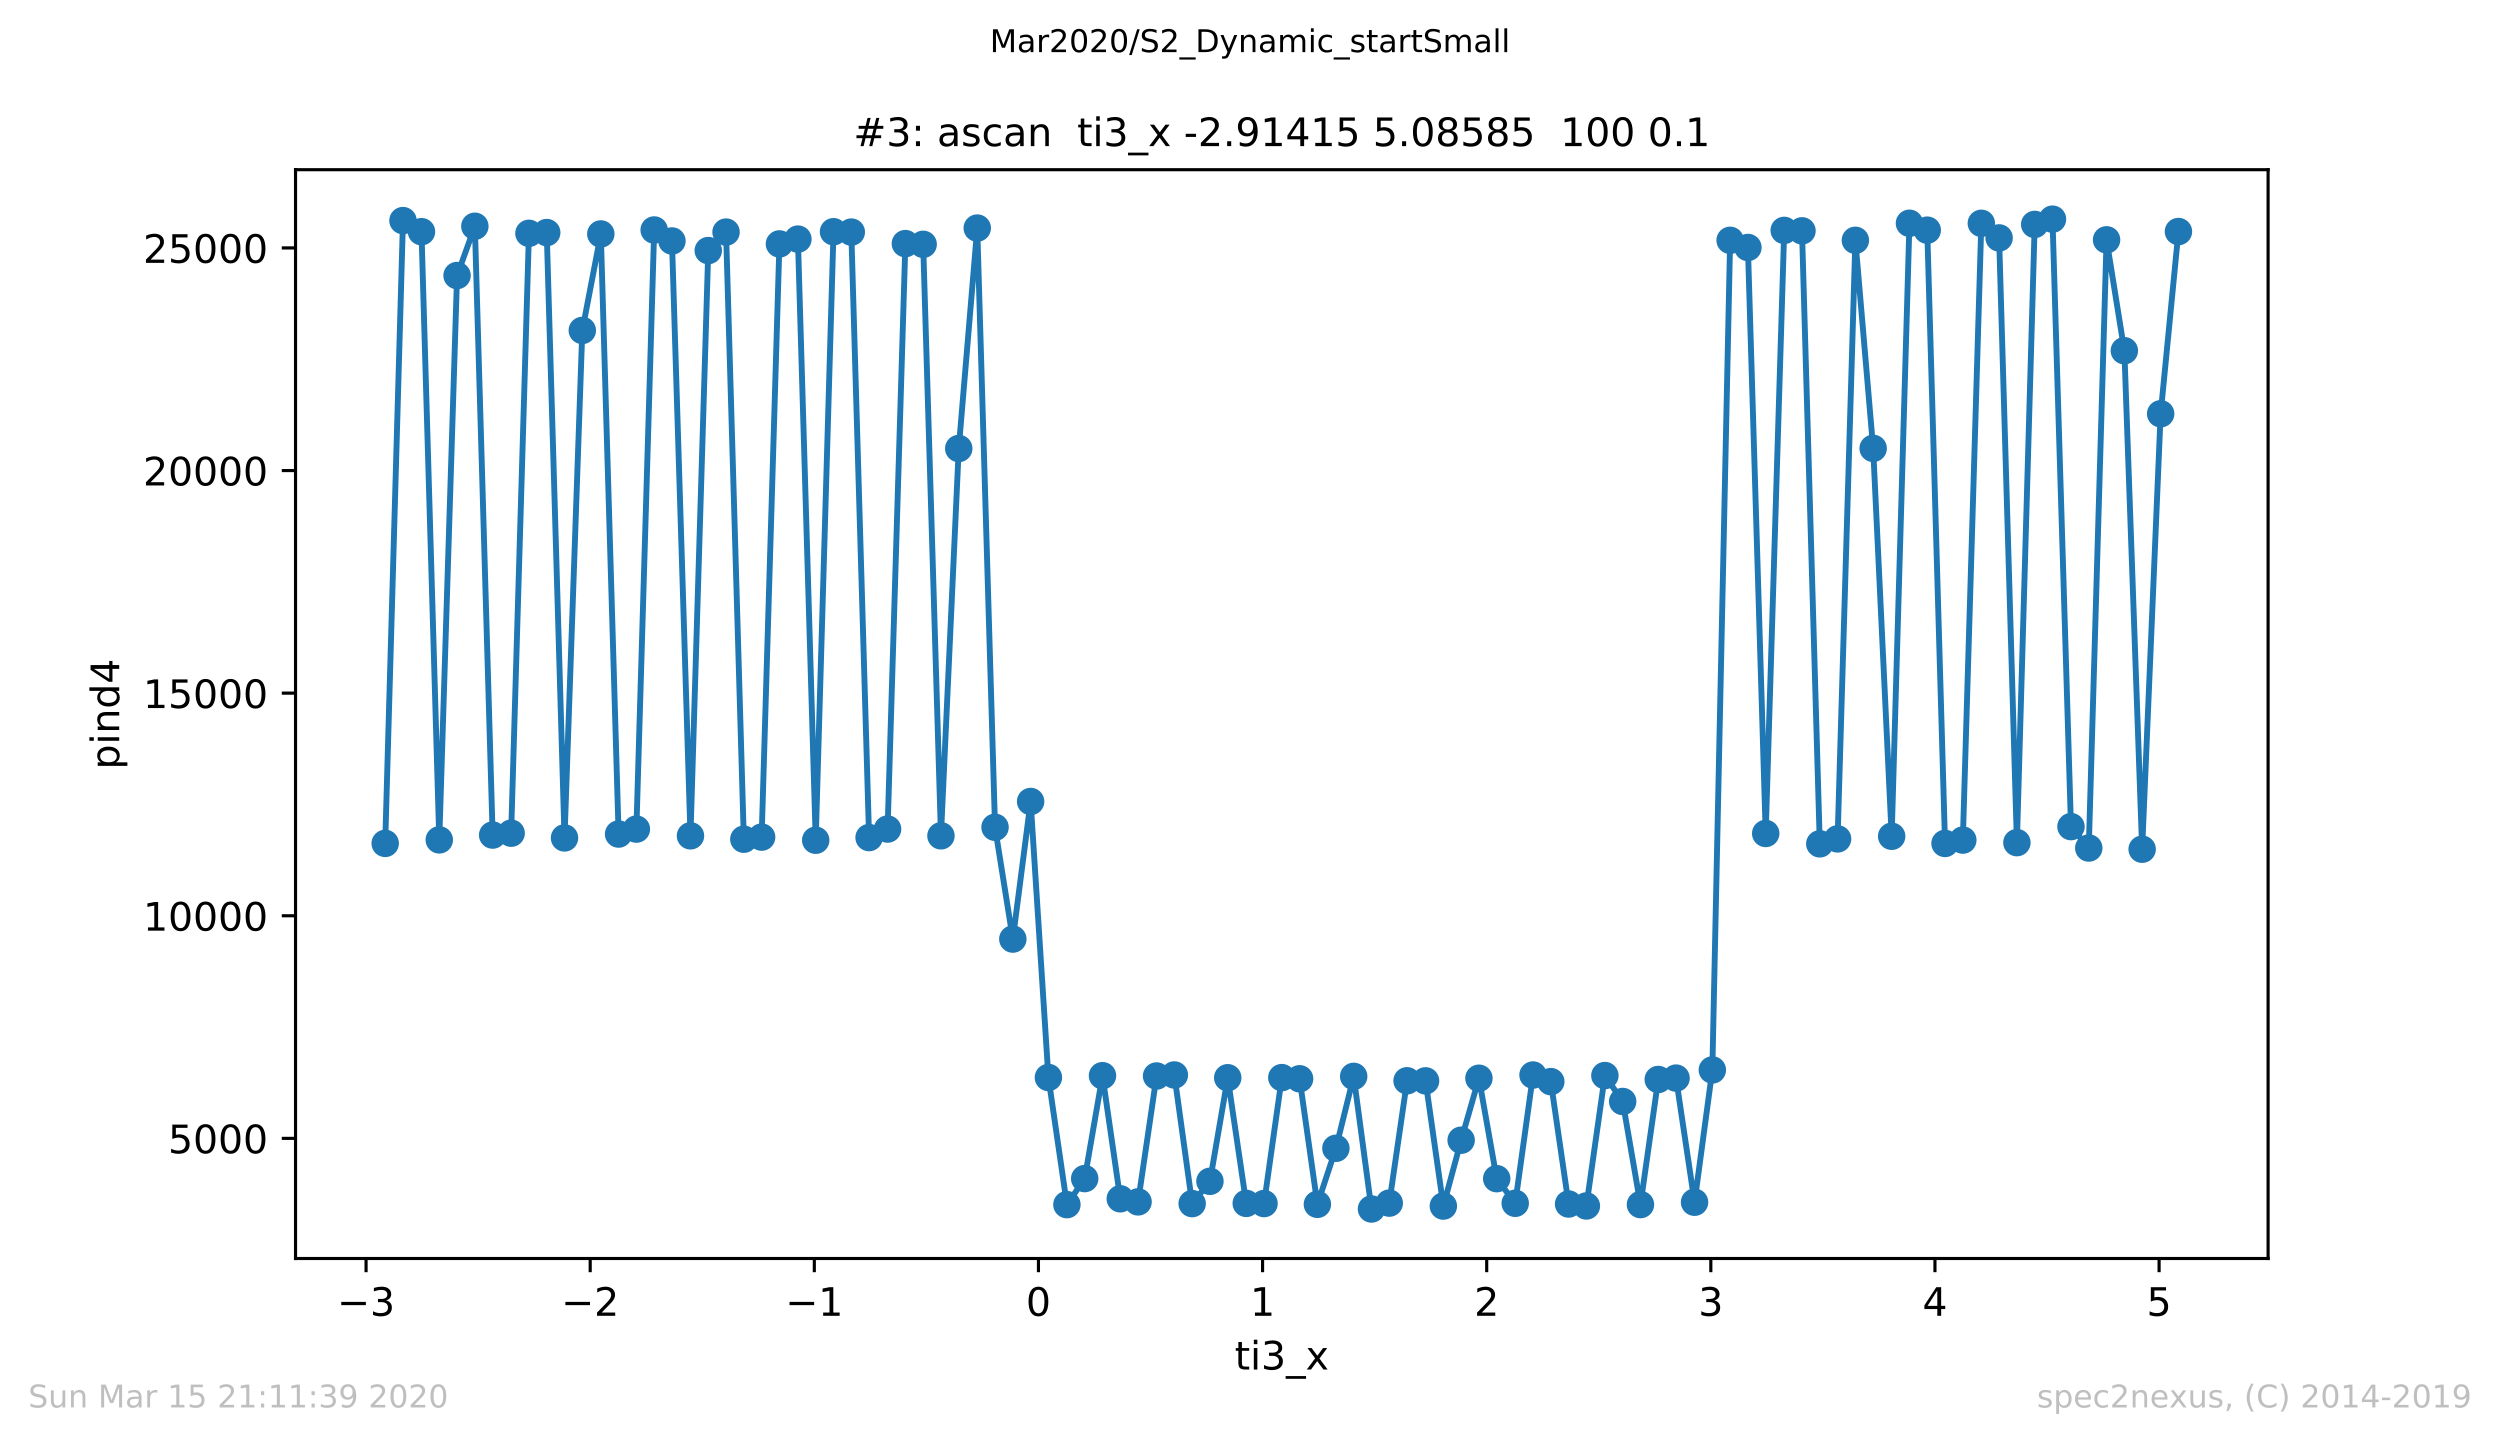 <?xml version="1.0" encoding="utf-8" standalone="no"?>
<!DOCTYPE svg PUBLIC "-//W3C//DTD SVG 1.1//EN"
  "http://www.w3.org/Graphics/SVG/1.1/DTD/svg11.dtd">
<!-- Created with matplotlib (https://matplotlib.org/) -->
<svg height="367.2pt" version="1.1" viewBox="0 0 636.48 367.2" width="636.48pt" xmlns="http://www.w3.org/2000/svg" xmlns:xlink="http://www.w3.org/1999/xlink">
 <defs>
  <style type="text/css">
*{stroke-linecap:butt;stroke-linejoin:round;}
  </style>
 </defs>
 <g id="figure_1">
  <g id="patch_1">
   <path d="M 0 367.2 
L 636.48 367.2 
L 636.48 0 
L 0 0 
z
" style="fill:#ffffff;"/>
  </g>
  <g id="axes_1">
   <g id="patch_2">
    <path d="M 75.24 320.4 
L 577.44 320.4 
L 577.44 43.2 
L 75.24 43.2 
z
" style="fill:#ffffff;"/>
   </g>
   <g id="matplotlib.axis_1">
    <g id="xtick_1">
     <g id="line2d_1">
      <defs>
       <path d="M 0 0 
L 0 3.5 
" id="maaeb679408" style="stroke:#000000;stroke-width:0.8;"/>
      </defs>
      <g>
       <use style="stroke:#000000;stroke-width:0.8;" x="93.197" xlink:href="#maaeb679408" y="320.4"/>
      </g>
     </g>
     <g id="text_1">
      <!-- −3 -->
      <defs>
       <path d="M 10.594 35.5 
L 73.188 35.5 
L 73.188 27.203 
L 10.594 27.203 
z
" id="DejaVuSans-8722"/>
       <path d="M 40.578 39.312 
Q 47.656 37.797 51.625 33 
Q 55.609 28.219 55.609 21.188 
Q 55.609 10.406 48.188 4.484 
Q 40.766 -1.422 27.094 -1.422 
Q 22.516 -1.422 17.656 -0.516 
Q 12.797 0.391 7.625 2.203 
L 7.625 11.719 
Q 11.719 9.328 16.594 8.109 
Q 21.484 6.891 26.812 6.891 
Q 36.078 6.891 40.938 10.547 
Q 45.797 14.203 45.797 21.188 
Q 45.797 27.641 41.281 31.266 
Q 36.766 34.906 28.719 34.906 
L 20.219 34.906 
L 20.219 43.016 
L 29.109 43.016 
Q 36.375 43.016 40.234 45.922 
Q 44.094 48.828 44.094 54.297 
Q 44.094 59.906 40.109 62.906 
Q 36.141 65.922 28.719 65.922 
Q 24.656 65.922 20.016 65.031 
Q 15.375 64.156 9.812 62.312 
L 9.812 71.094 
Q 15.438 72.656 20.344 73.438 
Q 25.25 74.219 29.594 74.219 
Q 40.828 74.219 47.359 69.109 
Q 53.906 64.016 53.906 55.328 
Q 53.906 49.266 50.438 45.094 
Q 46.969 40.922 40.578 39.312 
z
" id="DejaVuSans-51"/>
      </defs>
      <g transform="translate(85.826 334.998)scale(0.1 -0.1)">
       <use xlink:href="#DejaVuSans-8722"/>
       <use x="83.789" xlink:href="#DejaVuSans-51"/>
      </g>
     </g>
    </g>
    <g id="xtick_2">
     <g id="line2d_2">
      <g>
       <use style="stroke:#000000;stroke-width:0.8;" x="150.258" xlink:href="#maaeb679408" y="320.4"/>
      </g>
     </g>
     <g id="text_2">
      <!-- −2 -->
      <defs>
       <path d="M 19.188 8.297 
L 53.609 8.297 
L 53.609 0 
L 7.328 0 
L 7.328 8.297 
Q 12.938 14.109 22.625 23.891 
Q 32.328 33.688 34.812 36.531 
Q 39.547 41.844 41.422 45.531 
Q 43.312 49.219 43.312 52.781 
Q 43.312 58.594 39.234 62.25 
Q 35.156 65.922 28.609 65.922 
Q 23.969 65.922 18.812 64.312 
Q 13.672 62.703 7.812 59.422 
L 7.812 69.391 
Q 13.766 71.781 18.938 73 
Q 24.125 74.219 28.422 74.219 
Q 39.75 74.219 46.484 68.547 
Q 53.219 62.891 53.219 53.422 
Q 53.219 48.922 51.531 44.891 
Q 49.859 40.875 45.406 35.406 
Q 44.188 33.984 37.641 27.219 
Q 31.109 20.453 19.188 8.297 
z
" id="DejaVuSans-50"/>
      </defs>
      <g transform="translate(142.887 334.998)scale(0.1 -0.1)">
       <use xlink:href="#DejaVuSans-8722"/>
       <use x="83.789" xlink:href="#DejaVuSans-50"/>
      </g>
     </g>
    </g>
    <g id="xtick_3">
     <g id="line2d_3">
      <g>
       <use style="stroke:#000000;stroke-width:0.8;" x="207.319" xlink:href="#maaeb679408" y="320.4"/>
      </g>
     </g>
     <g id="text_3">
      <!-- −1 -->
      <defs>
       <path d="M 12.406 8.297 
L 28.516 8.297 
L 28.516 63.922 
L 10.984 60.406 
L 10.984 69.391 
L 28.422 72.906 
L 38.281 72.906 
L 38.281 8.297 
L 54.391 8.297 
L 54.391 0 
L 12.406 0 
z
" id="DejaVuSans-49"/>
      </defs>
      <g transform="translate(199.948 334.998)scale(0.1 -0.1)">
       <use xlink:href="#DejaVuSans-8722"/>
       <use x="83.789" xlink:href="#DejaVuSans-49"/>
      </g>
     </g>
    </g>
    <g id="xtick_4">
     <g id="line2d_4">
      <g>
       <use style="stroke:#000000;stroke-width:0.8;" x="264.38" xlink:href="#maaeb679408" y="320.4"/>
      </g>
     </g>
     <g id="text_4">
      <!-- 0 -->
      <defs>
       <path d="M 31.781 66.406 
Q 24.172 66.406 20.328 58.906 
Q 16.5 51.422 16.5 36.375 
Q 16.5 21.391 20.328 13.891 
Q 24.172 6.391 31.781 6.391 
Q 39.453 6.391 43.281 13.891 
Q 47.125 21.391 47.125 36.375 
Q 47.125 51.422 43.281 58.906 
Q 39.453 66.406 31.781 66.406 
z
M 31.781 74.219 
Q 44.047 74.219 50.516 64.516 
Q 56.984 54.828 56.984 36.375 
Q 56.984 17.969 50.516 8.266 
Q 44.047 -1.422 31.781 -1.422 
Q 19.531 -1.422 13.062 8.266 
Q 6.594 17.969 6.594 36.375 
Q 6.594 54.828 13.062 64.516 
Q 19.531 74.219 31.781 74.219 
z
" id="DejaVuSans-48"/>
      </defs>
      <g transform="translate(261.199 334.998)scale(0.1 -0.1)">
       <use xlink:href="#DejaVuSans-48"/>
      </g>
     </g>
    </g>
    <g id="xtick_5">
     <g id="line2d_5">
      <g>
       <use style="stroke:#000000;stroke-width:0.8;" x="321.441" xlink:href="#maaeb679408" y="320.4"/>
      </g>
     </g>
     <g id="text_5">
      <!-- 1 -->
      <g transform="translate(318.26 334.998)scale(0.1 -0.1)">
       <use xlink:href="#DejaVuSans-49"/>
      </g>
     </g>
    </g>
    <g id="xtick_6">
     <g id="line2d_6">
      <g>
       <use style="stroke:#000000;stroke-width:0.8;" x="378.502" xlink:href="#maaeb679408" y="320.4"/>
      </g>
     </g>
     <g id="text_6">
      <!-- 2 -->
      <g transform="translate(375.321 334.998)scale(0.1 -0.1)">
       <use xlink:href="#DejaVuSans-50"/>
      </g>
     </g>
    </g>
    <g id="xtick_7">
     <g id="line2d_7">
      <g>
       <use style="stroke:#000000;stroke-width:0.8;" x="435.563" xlink:href="#maaeb679408" y="320.4"/>
      </g>
     </g>
     <g id="text_7">
      <!-- 3 -->
      <g transform="translate(432.382 334.998)scale(0.1 -0.1)">
       <use xlink:href="#DejaVuSans-51"/>
      </g>
     </g>
    </g>
    <g id="xtick_8">
     <g id="line2d_8">
      <g>
       <use style="stroke:#000000;stroke-width:0.8;" x="492.624" xlink:href="#maaeb679408" y="320.4"/>
      </g>
     </g>
     <g id="text_8">
      <!-- 4 -->
      <defs>
       <path d="M 37.797 64.312 
L 12.891 25.391 
L 37.797 25.391 
z
M 35.203 72.906 
L 47.609 72.906 
L 47.609 25.391 
L 58.016 25.391 
L 58.016 17.188 
L 47.609 17.188 
L 47.609 0 
L 37.797 0 
L 37.797 17.188 
L 4.891 17.188 
L 4.891 26.703 
z
" id="DejaVuSans-52"/>
      </defs>
      <g transform="translate(489.443 334.998)scale(0.1 -0.1)">
       <use xlink:href="#DejaVuSans-52"/>
      </g>
     </g>
    </g>
    <g id="xtick_9">
     <g id="line2d_9">
      <g>
       <use style="stroke:#000000;stroke-width:0.8;" x="549.686" xlink:href="#maaeb679408" y="320.4"/>
      </g>
     </g>
     <g id="text_9">
      <!-- 5 -->
      <defs>
       <path d="M 10.797 72.906 
L 49.516 72.906 
L 49.516 64.594 
L 19.828 64.594 
L 19.828 46.734 
Q 21.969 47.469 24.109 47.828 
Q 26.266 48.188 28.422 48.188 
Q 40.625 48.188 47.75 41.5 
Q 54.891 34.812 54.891 23.391 
Q 54.891 11.625 47.562 5.094 
Q 40.234 -1.422 26.906 -1.422 
Q 22.312 -1.422 17.547 -0.641 
Q 12.797 0.141 7.719 1.703 
L 7.719 11.625 
Q 12.109 9.234 16.797 8.062 
Q 21.484 6.891 26.703 6.891 
Q 35.156 6.891 40.078 11.328 
Q 45.016 15.766 45.016 23.391 
Q 45.016 31 40.078 35.438 
Q 35.156 39.891 26.703 39.891 
Q 22.75 39.891 18.812 39.016 
Q 14.891 38.141 10.797 36.281 
z
" id="DejaVuSans-53"/>
      </defs>
      <g transform="translate(546.504 334.998)scale(0.1 -0.1)">
       <use xlink:href="#DejaVuSans-53"/>
      </g>
     </g>
    </g>
    <g id="text_10">
     <!-- ti3_x -->
     <defs>
      <path d="M 18.312 70.219 
L 18.312 54.688 
L 36.812 54.688 
L 36.812 47.703 
L 18.312 47.703 
L 18.312 18.016 
Q 18.312 11.328 20.141 9.422 
Q 21.969 7.516 27.594 7.516 
L 36.812 7.516 
L 36.812 0 
L 27.594 0 
Q 17.188 0 13.234 3.875 
Q 9.281 7.766 9.281 18.016 
L 9.281 47.703 
L 2.688 47.703 
L 2.688 54.688 
L 9.281 54.688 
L 9.281 70.219 
z
" id="DejaVuSans-116"/>
      <path d="M 9.422 54.688 
L 18.406 54.688 
L 18.406 0 
L 9.422 0 
z
M 9.422 75.984 
L 18.406 75.984 
L 18.406 64.594 
L 9.422 64.594 
z
" id="DejaVuSans-105"/>
      <path d="M 50.984 -16.609 
L 50.984 -23.578 
L -0.984 -23.578 
L -0.984 -16.609 
z
" id="DejaVuSans-95"/>
      <path d="M 54.891 54.688 
L 35.109 28.078 
L 55.906 0 
L 45.312 0 
L 29.391 21.484 
L 13.484 0 
L 2.875 0 
L 24.125 28.609 
L 4.688 54.688 
L 15.281 54.688 
L 29.781 35.203 
L 44.281 54.688 
z
" id="DejaVuSans-120"/>
     </defs>
     <g transform="translate(314.35 348.677)scale(0.1 -0.1)">
      <use xlink:href="#DejaVuSans-116"/>
      <use x="39.209" xlink:href="#DejaVuSans-105"/>
      <use x="66.992" xlink:href="#DejaVuSans-51"/>
      <use x="130.615" xlink:href="#DejaVuSans-95"/>
      <use x="180.615" xlink:href="#DejaVuSans-120"/>
     </g>
    </g>
   </g>
   <g id="matplotlib.axis_2">
    <g id="ytick_1">
     <g id="line2d_10">
      <defs>
       <path d="M 0 0 
L -3.5 0 
" id="m7348606889" style="stroke:#000000;stroke-width:0.8;"/>
      </defs>
      <g>
       <use style="stroke:#000000;stroke-width:0.8;" x="75.24" xlink:href="#m7348606889" y="289.812"/>
      </g>
     </g>
     <g id="text_11">
      <!-- 5000 -->
      <g transform="translate(42.79 293.611)scale(0.1 -0.1)">
       <use xlink:href="#DejaVuSans-53"/>
       <use x="63.623" xlink:href="#DejaVuSans-48"/>
       <use x="127.246" xlink:href="#DejaVuSans-48"/>
       <use x="190.869" xlink:href="#DejaVuSans-48"/>
      </g>
     </g>
    </g>
    <g id="ytick_2">
     <g id="line2d_11">
      <g>
       <use style="stroke:#000000;stroke-width:0.8;" x="75.24" xlink:href="#m7348606889" y="233.14"/>
      </g>
     </g>
     <g id="text_12">
      <!-- 10000 -->
      <g transform="translate(36.428 236.939)scale(0.1 -0.1)">
       <use xlink:href="#DejaVuSans-49"/>
       <use x="63.623" xlink:href="#DejaVuSans-48"/>
       <use x="127.246" xlink:href="#DejaVuSans-48"/>
       <use x="190.869" xlink:href="#DejaVuSans-48"/>
       <use x="254.492" xlink:href="#DejaVuSans-48"/>
      </g>
     </g>
    </g>
    <g id="ytick_3">
     <g id="line2d_12">
      <g>
       <use style="stroke:#000000;stroke-width:0.8;" x="75.24" xlink:href="#m7348606889" y="176.467"/>
      </g>
     </g>
     <g id="text_13">
      <!-- 15000 -->
      <g transform="translate(36.428 180.266)scale(0.1 -0.1)">
       <use xlink:href="#DejaVuSans-49"/>
       <use x="63.623" xlink:href="#DejaVuSans-53"/>
       <use x="127.246" xlink:href="#DejaVuSans-48"/>
       <use x="190.869" xlink:href="#DejaVuSans-48"/>
       <use x="254.492" xlink:href="#DejaVuSans-48"/>
      </g>
     </g>
    </g>
    <g id="ytick_4">
     <g id="line2d_13">
      <g>
       <use style="stroke:#000000;stroke-width:0.8;" x="75.24" xlink:href="#m7348606889" y="119.795"/>
      </g>
     </g>
     <g id="text_14">
      <!-- 20000 -->
      <g transform="translate(36.428 123.594)scale(0.1 -0.1)">
       <use xlink:href="#DejaVuSans-50"/>
       <use x="63.623" xlink:href="#DejaVuSans-48"/>
       <use x="127.246" xlink:href="#DejaVuSans-48"/>
       <use x="190.869" xlink:href="#DejaVuSans-48"/>
       <use x="254.492" xlink:href="#DejaVuSans-48"/>
      </g>
     </g>
    </g>
    <g id="ytick_5">
     <g id="line2d_14">
      <g>
       <use style="stroke:#000000;stroke-width:0.8;" x="75.24" xlink:href="#m7348606889" y="63.122"/>
      </g>
     </g>
     <g id="text_15">
      <!-- 25000 -->
      <g transform="translate(36.428 66.921)scale(0.1 -0.1)">
       <use xlink:href="#DejaVuSans-50"/>
       <use x="63.623" xlink:href="#DejaVuSans-53"/>
       <use x="127.246" xlink:href="#DejaVuSans-48"/>
       <use x="190.869" xlink:href="#DejaVuSans-48"/>
       <use x="254.492" xlink:href="#DejaVuSans-48"/>
      </g>
     </g>
    </g>
    <g id="text_16">
     <!-- pind4 -->
     <defs>
      <path d="M 18.109 8.203 
L 18.109 -20.797 
L 9.078 -20.797 
L 9.078 54.688 
L 18.109 54.688 
L 18.109 46.391 
Q 20.953 51.266 25.266 53.625 
Q 29.594 56 35.594 56 
Q 45.562 56 51.781 48.094 
Q 58.016 40.188 58.016 27.297 
Q 58.016 14.406 51.781 6.484 
Q 45.562 -1.422 35.594 -1.422 
Q 29.594 -1.422 25.266 0.953 
Q 20.953 3.328 18.109 8.203 
z
M 48.688 27.297 
Q 48.688 37.203 44.609 42.844 
Q 40.531 48.484 33.406 48.484 
Q 26.266 48.484 22.188 42.844 
Q 18.109 37.203 18.109 27.297 
Q 18.109 17.391 22.188 11.75 
Q 26.266 6.109 33.406 6.109 
Q 40.531 6.109 44.609 11.75 
Q 48.688 17.391 48.688 27.297 
z
" id="DejaVuSans-112"/>
      <path d="M 54.891 33.016 
L 54.891 0 
L 45.906 0 
L 45.906 32.719 
Q 45.906 40.484 42.875 44.328 
Q 39.844 48.188 33.797 48.188 
Q 26.516 48.188 22.312 43.547 
Q 18.109 38.922 18.109 30.906 
L 18.109 0 
L 9.078 0 
L 9.078 54.688 
L 18.109 54.688 
L 18.109 46.188 
Q 21.344 51.125 25.703 53.562 
Q 30.078 56 35.797 56 
Q 45.219 56 50.047 50.172 
Q 54.891 44.344 54.891 33.016 
z
" id="DejaVuSans-110"/>
      <path d="M 45.406 46.391 
L 45.406 75.984 
L 54.391 75.984 
L 54.391 0 
L 45.406 0 
L 45.406 8.203 
Q 42.578 3.328 38.25 0.953 
Q 33.938 -1.422 27.875 -1.422 
Q 17.969 -1.422 11.734 6.484 
Q 5.516 14.406 5.516 27.297 
Q 5.516 40.188 11.734 48.094 
Q 17.969 56 27.875 56 
Q 33.938 56 38.25 53.625 
Q 42.578 51.266 45.406 46.391 
z
M 14.797 27.297 
Q 14.797 17.391 18.875 11.75 
Q 22.953 6.109 30.078 6.109 
Q 37.203 6.109 41.297 11.75 
Q 45.406 17.391 45.406 27.297 
Q 45.406 37.203 41.297 42.844 
Q 37.203 48.484 30.078 48.484 
Q 22.953 48.484 18.875 42.844 
Q 14.797 37.203 14.797 27.297 
z
" id="DejaVuSans-100"/>
     </defs>
     <g transform="translate(30.348 195.887)rotate(-90)scale(0.1 -0.1)">
      <use xlink:href="#DejaVuSans-112"/>
      <use x="63.477" xlink:href="#DejaVuSans-105"/>
      <use x="91.26" xlink:href="#DejaVuSans-110"/>
      <use x="154.639" xlink:href="#DejaVuSans-100"/>
      <use x="218.115" xlink:href="#DejaVuSans-52"/>
     </g>
    </g>
   </g>
   <g id="line2d_15">
    <path clip-path="url(#p43f3c53df1)" d="M 98.067 214.721 
L 102.596 56.163 
L 107.307 58.985 
L 111.836 213.826 
L 116.365 70.149 
L 120.895 57.602 
L 125.424 212.602 
L 130.134 212.125 
L 134.663 59.404 
L 139.193 59.212 
L 143.722 213.327 
L 148.251 84.125 
L 152.961 59.563 
L 157.491 212.341 
L 162.02 211.083 
L 166.549 58.554 
L 171.078 61.354 
L 175.789 212.794 
L 180.318 63.791 
L 184.847 59.087 
L 189.376 213.656 
L 193.906 213.123 
L 198.435 62.102 
L 203.145 60.878 
L 207.674 213.916 
L 212.204 58.996 
L 216.733 59.087 
L 221.262 213.236 
L 225.972 211.071 
L 230.502 62.023 
L 235.031 62.204 
L 239.56 212.794 
L 244.089 114.184 
L 248.8 58.067 
L 253.329 210.618 
L 257.858 239.079 
L 262.387 204.055 
L 266.917 274.318 
L 271.627 306.689 
L 276.156 300.059 
L 280.685 273.864 
L 285.215 305.204 
L 289.744 305.986 
L 294.454 273.944 
L 298.984 273.683 
L 303.513 306.429 
L 308.042 300.75 
L 312.571 274.386 
L 317.282 306.372 
L 321.811 306.417 
L 326.34 274.352 
L 330.869 274.647 
L 335.398 306.61 
L 340.109 292.351 
L 344.638 274.035 
L 349.167 307.8 
L 353.696 306.304 
L 358.226 275.157 
L 362.936 275.179 
L 367.465 307.052 
L 371.995 290.288 
L 376.524 274.511 
L 381.053 300.081 
L 385.763 306.349 
L 390.293 273.694 
L 394.822 275.372 
L 399.351 306.531 
L 403.88 307.029 
L 408.591 273.83 
L 413.12 280.427 
L 417.649 306.678 
L 422.178 274.828 
L 426.708 274.477 
L 431.418 306.077 
L 435.947 272.402 
L 440.476 61.184 
L 445.006 63.009 
L 449.535 212.193 
L 454.245 58.656 
L 458.774 58.77 
L 463.304 214.834 
L 467.833 213.576 
L 472.362 61.184 
L 476.891 114.15 
L 481.602 212.908 
L 486.131 56.843 
L 490.66 58.6 
L 495.189 214.732 
L 499.719 213.882 
L 504.429 56.854 
L 508.958 60.572 
L 513.487 214.528 
L 518.017 57.137 
L 522.546 55.8 
L 527.256 210.448 
L 531.785 215.9 
L 536.315 61.059 
L 540.844 89.293 
L 545.373 216.206 
L 550.084 105.343 
L 554.613 58.951 
" style="fill:none;stroke:#1f77b4;stroke-linecap:square;stroke-width:1.5;"/>
    <defs>
     <path d="M 0 3 
C 0.796 3 1.559 2.684 2.121 2.121 
C 2.684 1.559 3 0.796 3 0 
C 3 -0.796 2.684 -1.559 2.121 -2.121 
C 1.559 -2.684 0.796 -3 0 -3 
C -0.796 -3 -1.559 -2.684 -2.121 -2.121 
C -2.684 -1.559 -3 -0.796 -3 0 
C -3 0.796 -2.684 1.559 -2.121 2.121 
C -1.559 2.684 -0.796 3 0 3 
z
" id="ma84cd20397" style="stroke:#1f77b4;"/>
    </defs>
    <g clip-path="url(#p43f3c53df1)">
     <use style="fill:#1f77b4;stroke:#1f77b4;" x="98.067" xlink:href="#ma84cd20397" y="214.721"/>
     <use style="fill:#1f77b4;stroke:#1f77b4;" x="102.596" xlink:href="#ma84cd20397" y="56.163"/>
     <use style="fill:#1f77b4;stroke:#1f77b4;" x="107.307" xlink:href="#ma84cd20397" y="58.985"/>
     <use style="fill:#1f77b4;stroke:#1f77b4;" x="111.836" xlink:href="#ma84cd20397" y="213.826"/>
     <use style="fill:#1f77b4;stroke:#1f77b4;" x="116.365" xlink:href="#ma84cd20397" y="70.149"/>
     <use style="fill:#1f77b4;stroke:#1f77b4;" x="120.895" xlink:href="#ma84cd20397" y="57.602"/>
     <use style="fill:#1f77b4;stroke:#1f77b4;" x="125.424" xlink:href="#ma84cd20397" y="212.602"/>
     <use style="fill:#1f77b4;stroke:#1f77b4;" x="130.134" xlink:href="#ma84cd20397" y="212.125"/>
     <use style="fill:#1f77b4;stroke:#1f77b4;" x="134.663" xlink:href="#ma84cd20397" y="59.404"/>
     <use style="fill:#1f77b4;stroke:#1f77b4;" x="139.193" xlink:href="#ma84cd20397" y="59.212"/>
     <use style="fill:#1f77b4;stroke:#1f77b4;" x="143.722" xlink:href="#ma84cd20397" y="213.327"/>
     <use style="fill:#1f77b4;stroke:#1f77b4;" x="148.251" xlink:href="#ma84cd20397" y="84.125"/>
     <use style="fill:#1f77b4;stroke:#1f77b4;" x="152.961" xlink:href="#ma84cd20397" y="59.563"/>
     <use style="fill:#1f77b4;stroke:#1f77b4;" x="157.491" xlink:href="#ma84cd20397" y="212.341"/>
     <use style="fill:#1f77b4;stroke:#1f77b4;" x="162.02" xlink:href="#ma84cd20397" y="211.083"/>
     <use style="fill:#1f77b4;stroke:#1f77b4;" x="166.549" xlink:href="#ma84cd20397" y="58.554"/>
     <use style="fill:#1f77b4;stroke:#1f77b4;" x="171.078" xlink:href="#ma84cd20397" y="61.354"/>
     <use style="fill:#1f77b4;stroke:#1f77b4;" x="175.789" xlink:href="#ma84cd20397" y="212.794"/>
     <use style="fill:#1f77b4;stroke:#1f77b4;" x="180.318" xlink:href="#ma84cd20397" y="63.791"/>
     <use style="fill:#1f77b4;stroke:#1f77b4;" x="184.847" xlink:href="#ma84cd20397" y="59.087"/>
     <use style="fill:#1f77b4;stroke:#1f77b4;" x="189.376" xlink:href="#ma84cd20397" y="213.656"/>
     <use style="fill:#1f77b4;stroke:#1f77b4;" x="193.906" xlink:href="#ma84cd20397" y="213.123"/>
     <use style="fill:#1f77b4;stroke:#1f77b4;" x="198.435" xlink:href="#ma84cd20397" y="62.102"/>
     <use style="fill:#1f77b4;stroke:#1f77b4;" x="203.145" xlink:href="#ma84cd20397" y="60.878"/>
     <use style="fill:#1f77b4;stroke:#1f77b4;" x="207.674" xlink:href="#ma84cd20397" y="213.916"/>
     <use style="fill:#1f77b4;stroke:#1f77b4;" x="212.204" xlink:href="#ma84cd20397" y="58.996"/>
     <use style="fill:#1f77b4;stroke:#1f77b4;" x="216.733" xlink:href="#ma84cd20397" y="59.087"/>
     <use style="fill:#1f77b4;stroke:#1f77b4;" x="221.262" xlink:href="#ma84cd20397" y="213.236"/>
     <use style="fill:#1f77b4;stroke:#1f77b4;" x="225.972" xlink:href="#ma84cd20397" y="211.071"/>
     <use style="fill:#1f77b4;stroke:#1f77b4;" x="230.502" xlink:href="#ma84cd20397" y="62.023"/>
     <use style="fill:#1f77b4;stroke:#1f77b4;" x="235.031" xlink:href="#ma84cd20397" y="62.204"/>
     <use style="fill:#1f77b4;stroke:#1f77b4;" x="239.56" xlink:href="#ma84cd20397" y="212.794"/>
     <use style="fill:#1f77b4;stroke:#1f77b4;" x="244.089" xlink:href="#ma84cd20397" y="114.184"/>
     <use style="fill:#1f77b4;stroke:#1f77b4;" x="248.8" xlink:href="#ma84cd20397" y="58.067"/>
     <use style="fill:#1f77b4;stroke:#1f77b4;" x="253.329" xlink:href="#ma84cd20397" y="210.618"/>
     <use style="fill:#1f77b4;stroke:#1f77b4;" x="257.858" xlink:href="#ma84cd20397" y="239.079"/>
     <use style="fill:#1f77b4;stroke:#1f77b4;" x="262.387" xlink:href="#ma84cd20397" y="204.055"/>
     <use style="fill:#1f77b4;stroke:#1f77b4;" x="266.917" xlink:href="#ma84cd20397" y="274.318"/>
     <use style="fill:#1f77b4;stroke:#1f77b4;" x="271.627" xlink:href="#ma84cd20397" y="306.689"/>
     <use style="fill:#1f77b4;stroke:#1f77b4;" x="276.156" xlink:href="#ma84cd20397" y="300.059"/>
     <use style="fill:#1f77b4;stroke:#1f77b4;" x="280.685" xlink:href="#ma84cd20397" y="273.864"/>
     <use style="fill:#1f77b4;stroke:#1f77b4;" x="285.215" xlink:href="#ma84cd20397" y="305.204"/>
     <use style="fill:#1f77b4;stroke:#1f77b4;" x="289.744" xlink:href="#ma84cd20397" y="305.986"/>
     <use style="fill:#1f77b4;stroke:#1f77b4;" x="294.454" xlink:href="#ma84cd20397" y="273.944"/>
     <use style="fill:#1f77b4;stroke:#1f77b4;" x="298.984" xlink:href="#ma84cd20397" y="273.683"/>
     <use style="fill:#1f77b4;stroke:#1f77b4;" x="303.513" xlink:href="#ma84cd20397" y="306.429"/>
     <use style="fill:#1f77b4;stroke:#1f77b4;" x="308.042" xlink:href="#ma84cd20397" y="300.75"/>
     <use style="fill:#1f77b4;stroke:#1f77b4;" x="312.571" xlink:href="#ma84cd20397" y="274.386"/>
     <use style="fill:#1f77b4;stroke:#1f77b4;" x="317.282" xlink:href="#ma84cd20397" y="306.372"/>
     <use style="fill:#1f77b4;stroke:#1f77b4;" x="321.811" xlink:href="#ma84cd20397" y="306.417"/>
     <use style="fill:#1f77b4;stroke:#1f77b4;" x="326.34" xlink:href="#ma84cd20397" y="274.352"/>
     <use style="fill:#1f77b4;stroke:#1f77b4;" x="330.869" xlink:href="#ma84cd20397" y="274.647"/>
     <use style="fill:#1f77b4;stroke:#1f77b4;" x="335.398" xlink:href="#ma84cd20397" y="306.61"/>
     <use style="fill:#1f77b4;stroke:#1f77b4;" x="340.109" xlink:href="#ma84cd20397" y="292.351"/>
     <use style="fill:#1f77b4;stroke:#1f77b4;" x="344.638" xlink:href="#ma84cd20397" y="274.035"/>
     <use style="fill:#1f77b4;stroke:#1f77b4;" x="349.167" xlink:href="#ma84cd20397" y="307.8"/>
     <use style="fill:#1f77b4;stroke:#1f77b4;" x="353.696" xlink:href="#ma84cd20397" y="306.304"/>
     <use style="fill:#1f77b4;stroke:#1f77b4;" x="358.226" xlink:href="#ma84cd20397" y="275.157"/>
     <use style="fill:#1f77b4;stroke:#1f77b4;" x="362.936" xlink:href="#ma84cd20397" y="275.179"/>
     <use style="fill:#1f77b4;stroke:#1f77b4;" x="367.465" xlink:href="#ma84cd20397" y="307.052"/>
     <use style="fill:#1f77b4;stroke:#1f77b4;" x="371.995" xlink:href="#ma84cd20397" y="290.288"/>
     <use style="fill:#1f77b4;stroke:#1f77b4;" x="376.524" xlink:href="#ma84cd20397" y="274.511"/>
     <use style="fill:#1f77b4;stroke:#1f77b4;" x="381.053" xlink:href="#ma84cd20397" y="300.081"/>
     <use style="fill:#1f77b4;stroke:#1f77b4;" x="385.763" xlink:href="#ma84cd20397" y="306.349"/>
     <use style="fill:#1f77b4;stroke:#1f77b4;" x="390.293" xlink:href="#ma84cd20397" y="273.694"/>
     <use style="fill:#1f77b4;stroke:#1f77b4;" x="394.822" xlink:href="#ma84cd20397" y="275.372"/>
     <use style="fill:#1f77b4;stroke:#1f77b4;" x="399.351" xlink:href="#ma84cd20397" y="306.531"/>
     <use style="fill:#1f77b4;stroke:#1f77b4;" x="403.88" xlink:href="#ma84cd20397" y="307.029"/>
     <use style="fill:#1f77b4;stroke:#1f77b4;" x="408.591" xlink:href="#ma84cd20397" y="273.83"/>
     <use style="fill:#1f77b4;stroke:#1f77b4;" x="413.12" xlink:href="#ma84cd20397" y="280.427"/>
     <use style="fill:#1f77b4;stroke:#1f77b4;" x="417.649" xlink:href="#ma84cd20397" y="306.678"/>
     <use style="fill:#1f77b4;stroke:#1f77b4;" x="422.178" xlink:href="#ma84cd20397" y="274.828"/>
     <use style="fill:#1f77b4;stroke:#1f77b4;" x="426.708" xlink:href="#ma84cd20397" y="274.477"/>
     <use style="fill:#1f77b4;stroke:#1f77b4;" x="431.418" xlink:href="#ma84cd20397" y="306.077"/>
     <use style="fill:#1f77b4;stroke:#1f77b4;" x="435.947" xlink:href="#ma84cd20397" y="272.402"/>
     <use style="fill:#1f77b4;stroke:#1f77b4;" x="440.476" xlink:href="#ma84cd20397" y="61.184"/>
     <use style="fill:#1f77b4;stroke:#1f77b4;" x="445.006" xlink:href="#ma84cd20397" y="63.009"/>
     <use style="fill:#1f77b4;stroke:#1f77b4;" x="449.535" xlink:href="#ma84cd20397" y="212.193"/>
     <use style="fill:#1f77b4;stroke:#1f77b4;" x="454.245" xlink:href="#ma84cd20397" y="58.656"/>
     <use style="fill:#1f77b4;stroke:#1f77b4;" x="458.774" xlink:href="#ma84cd20397" y="58.77"/>
     <use style="fill:#1f77b4;stroke:#1f77b4;" x="463.304" xlink:href="#ma84cd20397" y="214.834"/>
     <use style="fill:#1f77b4;stroke:#1f77b4;" x="467.833" xlink:href="#ma84cd20397" y="213.576"/>
     <use style="fill:#1f77b4;stroke:#1f77b4;" x="472.362" xlink:href="#ma84cd20397" y="61.184"/>
     <use style="fill:#1f77b4;stroke:#1f77b4;" x="476.891" xlink:href="#ma84cd20397" y="114.15"/>
     <use style="fill:#1f77b4;stroke:#1f77b4;" x="481.602" xlink:href="#ma84cd20397" y="212.908"/>
     <use style="fill:#1f77b4;stroke:#1f77b4;" x="486.131" xlink:href="#ma84cd20397" y="56.843"/>
     <use style="fill:#1f77b4;stroke:#1f77b4;" x="490.66" xlink:href="#ma84cd20397" y="58.6"/>
     <use style="fill:#1f77b4;stroke:#1f77b4;" x="495.189" xlink:href="#ma84cd20397" y="214.732"/>
     <use style="fill:#1f77b4;stroke:#1f77b4;" x="499.719" xlink:href="#ma84cd20397" y="213.882"/>
     <use style="fill:#1f77b4;stroke:#1f77b4;" x="504.429" xlink:href="#ma84cd20397" y="56.854"/>
     <use style="fill:#1f77b4;stroke:#1f77b4;" x="508.958" xlink:href="#ma84cd20397" y="60.572"/>
     <use style="fill:#1f77b4;stroke:#1f77b4;" x="513.487" xlink:href="#ma84cd20397" y="214.528"/>
     <use style="fill:#1f77b4;stroke:#1f77b4;" x="518.017" xlink:href="#ma84cd20397" y="57.137"/>
     <use style="fill:#1f77b4;stroke:#1f77b4;" x="522.546" xlink:href="#ma84cd20397" y="55.8"/>
     <use style="fill:#1f77b4;stroke:#1f77b4;" x="527.256" xlink:href="#ma84cd20397" y="210.448"/>
     <use style="fill:#1f77b4;stroke:#1f77b4;" x="531.785" xlink:href="#ma84cd20397" y="215.9"/>
     <use style="fill:#1f77b4;stroke:#1f77b4;" x="536.315" xlink:href="#ma84cd20397" y="61.059"/>
     <use style="fill:#1f77b4;stroke:#1f77b4;" x="540.844" xlink:href="#ma84cd20397" y="89.293"/>
     <use style="fill:#1f77b4;stroke:#1f77b4;" x="545.373" xlink:href="#ma84cd20397" y="216.206"/>
     <use style="fill:#1f77b4;stroke:#1f77b4;" x="550.084" xlink:href="#ma84cd20397" y="105.343"/>
     <use style="fill:#1f77b4;stroke:#1f77b4;" x="554.613" xlink:href="#ma84cd20397" y="58.951"/>
    </g>
   </g>
   <g id="patch_3">
    <path d="M 75.24 320.4 
L 75.24 43.2 
" style="fill:none;stroke:#000000;stroke-linecap:square;stroke-linejoin:miter;stroke-width:0.8;"/>
   </g>
   <g id="patch_4">
    <path d="M 577.44 320.4 
L 577.44 43.2 
" style="fill:none;stroke:#000000;stroke-linecap:square;stroke-linejoin:miter;stroke-width:0.8;"/>
   </g>
   <g id="patch_5">
    <path d="M 75.24 320.4 
L 577.44 320.4 
" style="fill:none;stroke:#000000;stroke-linecap:square;stroke-linejoin:miter;stroke-width:0.8;"/>
   </g>
   <g id="patch_6">
    <path d="M 75.24 43.2 
L 577.44 43.2 
" style="fill:none;stroke:#000000;stroke-linecap:square;stroke-linejoin:miter;stroke-width:0.8;"/>
   </g>
   <g id="text_17">
    <!-- #3: ascan  ti3_x -2.91415 5.08585  100 0.1 -->
    <defs>
     <path d="M 51.125 44 
L 36.922 44 
L 32.812 27.688 
L 47.125 27.688 
z
M 43.797 71.781 
L 38.719 51.516 
L 52.984 51.516 
L 58.109 71.781 
L 65.922 71.781 
L 60.891 51.516 
L 76.125 51.516 
L 76.125 44 
L 58.984 44 
L 54.984 27.688 
L 70.516 27.688 
L 70.516 20.219 
L 53.078 20.219 
L 48 0 
L 40.188 0 
L 45.219 20.219 
L 30.906 20.219 
L 25.875 0 
L 18.016 0 
L 23.094 20.219 
L 7.719 20.219 
L 7.719 27.688 
L 24.906 27.688 
L 29 44 
L 13.281 44 
L 13.281 51.516 
L 30.906 51.516 
L 35.891 71.781 
z
" id="DejaVuSans-35"/>
     <path d="M 11.719 12.406 
L 22.016 12.406 
L 22.016 0 
L 11.719 0 
z
M 11.719 51.703 
L 22.016 51.703 
L 22.016 39.312 
L 11.719 39.312 
z
" id="DejaVuSans-58"/>
     <path id="DejaVuSans-32"/>
     <path d="M 34.281 27.484 
Q 23.391 27.484 19.188 25 
Q 14.984 22.516 14.984 16.5 
Q 14.984 11.719 18.141 8.906 
Q 21.297 6.109 26.703 6.109 
Q 34.188 6.109 38.703 11.406 
Q 43.219 16.703 43.219 25.484 
L 43.219 27.484 
z
M 52.203 31.203 
L 52.203 0 
L 43.219 0 
L 43.219 8.297 
Q 40.141 3.328 35.547 0.953 
Q 30.953 -1.422 24.312 -1.422 
Q 15.922 -1.422 10.953 3.297 
Q 6 8.016 6 15.922 
Q 6 25.141 12.172 29.828 
Q 18.359 34.516 30.609 34.516 
L 43.219 34.516 
L 43.219 35.406 
Q 43.219 41.609 39.141 45 
Q 35.062 48.391 27.688 48.391 
Q 23 48.391 18.547 47.266 
Q 14.109 46.141 10.016 43.891 
L 10.016 52.203 
Q 14.938 54.109 19.578 55.047 
Q 24.219 56 28.609 56 
Q 40.484 56 46.344 49.844 
Q 52.203 43.703 52.203 31.203 
z
" id="DejaVuSans-97"/>
     <path d="M 44.281 53.078 
L 44.281 44.578 
Q 40.484 46.531 36.375 47.5 
Q 32.281 48.484 27.875 48.484 
Q 21.188 48.484 17.844 46.438 
Q 14.5 44.391 14.5 40.281 
Q 14.5 37.156 16.891 35.375 
Q 19.281 33.594 26.516 31.984 
L 29.594 31.297 
Q 39.156 29.25 43.188 25.516 
Q 47.219 21.781 47.219 15.094 
Q 47.219 7.469 41.188 3.016 
Q 35.156 -1.422 24.609 -1.422 
Q 20.219 -1.422 15.453 -0.562 
Q 10.688 0.297 5.422 2 
L 5.422 11.281 
Q 10.406 8.688 15.234 7.391 
Q 20.062 6.109 24.812 6.109 
Q 31.156 6.109 34.562 8.281 
Q 37.984 10.453 37.984 14.406 
Q 37.984 18.062 35.516 20.016 
Q 33.062 21.969 24.703 23.781 
L 21.578 24.516 
Q 13.234 26.266 9.516 29.906 
Q 5.812 33.547 5.812 39.891 
Q 5.812 47.609 11.281 51.797 
Q 16.75 56 26.812 56 
Q 31.781 56 36.172 55.266 
Q 40.578 54.547 44.281 53.078 
z
" id="DejaVuSans-115"/>
     <path d="M 48.781 52.594 
L 48.781 44.188 
Q 44.969 46.297 41.141 47.344 
Q 37.312 48.391 33.406 48.391 
Q 24.656 48.391 19.812 42.844 
Q 14.984 37.312 14.984 27.297 
Q 14.984 17.281 19.812 11.734 
Q 24.656 6.203 33.406 6.203 
Q 37.312 6.203 41.141 7.25 
Q 44.969 8.297 48.781 10.406 
L 48.781 2.094 
Q 45.016 0.344 40.984 -0.531 
Q 36.969 -1.422 32.422 -1.422 
Q 20.062 -1.422 12.781 6.344 
Q 5.516 14.109 5.516 27.297 
Q 5.516 40.672 12.859 48.328 
Q 20.219 56 33.016 56 
Q 37.156 56 41.109 55.141 
Q 45.062 54.297 48.781 52.594 
z
" id="DejaVuSans-99"/>
     <path d="M 4.891 31.391 
L 31.203 31.391 
L 31.203 23.391 
L 4.891 23.391 
z
" id="DejaVuSans-45"/>
     <path d="M 10.688 12.406 
L 21 12.406 
L 21 0 
L 10.688 0 
z
" id="DejaVuSans-46"/>
     <path d="M 10.984 1.516 
L 10.984 10.5 
Q 14.703 8.734 18.5 7.812 
Q 22.312 6.891 25.984 6.891 
Q 35.75 6.891 40.891 13.453 
Q 46.047 20.016 46.781 33.406 
Q 43.953 29.203 39.594 26.953 
Q 35.25 24.703 29.984 24.703 
Q 19.047 24.703 12.672 31.312 
Q 6.297 37.938 6.297 49.422 
Q 6.297 60.641 12.938 67.422 
Q 19.578 74.219 30.609 74.219 
Q 43.266 74.219 49.922 64.516 
Q 56.594 54.828 56.594 36.375 
Q 56.594 19.141 48.406 8.859 
Q 40.234 -1.422 26.422 -1.422 
Q 22.703 -1.422 18.891 -0.688 
Q 15.094 0.047 10.984 1.516 
z
M 30.609 32.422 
Q 37.25 32.422 41.125 36.953 
Q 45.016 41.5 45.016 49.422 
Q 45.016 57.281 41.125 61.844 
Q 37.25 66.406 30.609 66.406 
Q 23.969 66.406 20.094 61.844 
Q 16.219 57.281 16.219 49.422 
Q 16.219 41.5 20.094 36.953 
Q 23.969 32.422 30.609 32.422 
z
" id="DejaVuSans-57"/>
     <path d="M 31.781 34.625 
Q 24.75 34.625 20.719 30.859 
Q 16.703 27.094 16.703 20.516 
Q 16.703 13.922 20.719 10.156 
Q 24.75 6.391 31.781 6.391 
Q 38.812 6.391 42.859 10.172 
Q 46.922 13.969 46.922 20.516 
Q 46.922 27.094 42.891 30.859 
Q 38.875 34.625 31.781 34.625 
z
M 21.922 38.812 
Q 15.578 40.375 12.031 44.719 
Q 8.5 49.078 8.5 55.328 
Q 8.5 64.062 14.719 69.141 
Q 20.953 74.219 31.781 74.219 
Q 42.672 74.219 48.875 69.141 
Q 55.078 64.062 55.078 55.328 
Q 55.078 49.078 51.531 44.719 
Q 48 40.375 41.703 38.812 
Q 48.828 37.156 52.797 32.312 
Q 56.781 27.484 56.781 20.516 
Q 56.781 9.906 50.312 4.234 
Q 43.844 -1.422 31.781 -1.422 
Q 19.734 -1.422 13.25 4.234 
Q 6.781 9.906 6.781 20.516 
Q 6.781 27.484 10.781 32.312 
Q 14.797 37.156 21.922 38.812 
z
M 18.312 54.391 
Q 18.312 48.734 21.844 45.562 
Q 25.391 42.391 31.781 42.391 
Q 38.141 42.391 41.719 45.562 
Q 45.312 48.734 45.312 54.391 
Q 45.312 60.062 41.719 63.234 
Q 38.141 66.406 31.781 66.406 
Q 25.391 66.406 21.844 63.234 
Q 18.312 60.062 18.312 54.391 
z
" id="DejaVuSans-56"/>
    </defs>
    <g transform="translate(217.279 37.2)scale(0.1 -0.1)">
     <use xlink:href="#DejaVuSans-35"/>
     <use x="83.789" xlink:href="#DejaVuSans-51"/>
     <use x="147.412" xlink:href="#DejaVuSans-58"/>
     <use x="181.104" xlink:href="#DejaVuSans-32"/>
     <use x="212.891" xlink:href="#DejaVuSans-97"/>
     <use x="274.17" xlink:href="#DejaVuSans-115"/>
     <use x="326.27" xlink:href="#DejaVuSans-99"/>
     <use x="381.25" xlink:href="#DejaVuSans-97"/>
     <use x="442.529" xlink:href="#DejaVuSans-110"/>
     <use x="505.908" xlink:href="#DejaVuSans-32"/>
     <use x="537.695" xlink:href="#DejaVuSans-32"/>
     <use x="569.482" xlink:href="#DejaVuSans-116"/>
     <use x="608.691" xlink:href="#DejaVuSans-105"/>
     <use x="636.475" xlink:href="#DejaVuSans-51"/>
     <use x="700.098" xlink:href="#DejaVuSans-95"/>
     <use x="750.098" xlink:href="#DejaVuSans-120"/>
     <use x="809.277" xlink:href="#DejaVuSans-32"/>
     <use x="841.064" xlink:href="#DejaVuSans-45"/>
     <use x="877.148" xlink:href="#DejaVuSans-50"/>
     <use x="940.771" xlink:href="#DejaVuSans-46"/>
     <use x="972.559" xlink:href="#DejaVuSans-57"/>
     <use x="1036.182" xlink:href="#DejaVuSans-49"/>
     <use x="1099.805" xlink:href="#DejaVuSans-52"/>
     <use x="1163.428" xlink:href="#DejaVuSans-49"/>
     <use x="1227.051" xlink:href="#DejaVuSans-53"/>
     <use x="1290.674" xlink:href="#DejaVuSans-32"/>
     <use x="1322.461" xlink:href="#DejaVuSans-53"/>
     <use x="1386.084" xlink:href="#DejaVuSans-46"/>
     <use x="1417.871" xlink:href="#DejaVuSans-48"/>
     <use x="1481.494" xlink:href="#DejaVuSans-56"/>
     <use x="1545.117" xlink:href="#DejaVuSans-53"/>
     <use x="1608.74" xlink:href="#DejaVuSans-56"/>
     <use x="1672.363" xlink:href="#DejaVuSans-53"/>
     <use x="1735.986" xlink:href="#DejaVuSans-32"/>
     <use x="1767.773" xlink:href="#DejaVuSans-32"/>
     <use x="1799.561" xlink:href="#DejaVuSans-49"/>
     <use x="1863.184" xlink:href="#DejaVuSans-48"/>
     <use x="1926.807" xlink:href="#DejaVuSans-48"/>
     <use x="1990.43" xlink:href="#DejaVuSans-32"/>
     <use x="2022.217" xlink:href="#DejaVuSans-48"/>
     <use x="2085.84" xlink:href="#DejaVuSans-46"/>
     <use x="2117.627" xlink:href="#DejaVuSans-49"/>
    </g>
   </g>
  </g>
  <g id="text_18">
   <!-- Mar2020/S2_Dynamic_startSmall -->
   <defs>
    <path d="M 9.812 72.906 
L 24.516 72.906 
L 43.109 23.297 
L 61.812 72.906 
L 76.516 72.906 
L 76.516 0 
L 66.891 0 
L 66.891 64.016 
L 48.094 14.016 
L 38.188 14.016 
L 19.391 64.016 
L 19.391 0 
L 9.812 0 
z
" id="DejaVuSans-77"/>
    <path d="M 41.109 46.297 
Q 39.594 47.172 37.812 47.578 
Q 36.031 48 33.891 48 
Q 26.266 48 22.188 43.047 
Q 18.109 38.094 18.109 28.812 
L 18.109 0 
L 9.078 0 
L 9.078 54.688 
L 18.109 54.688 
L 18.109 46.188 
Q 20.953 51.172 25.484 53.578 
Q 30.031 56 36.531 56 
Q 37.453 56 38.578 55.875 
Q 39.703 55.766 41.062 55.516 
z
" id="DejaVuSans-114"/>
    <path d="M 25.391 72.906 
L 33.688 72.906 
L 8.297 -9.281 
L 0 -9.281 
z
" id="DejaVuSans-47"/>
    <path d="M 53.516 70.516 
L 53.516 60.891 
Q 47.906 63.578 42.922 64.891 
Q 37.938 66.219 33.297 66.219 
Q 25.25 66.219 20.875 63.094 
Q 16.5 59.969 16.5 54.203 
Q 16.5 49.359 19.406 46.891 
Q 22.312 44.438 30.422 42.922 
L 36.375 41.703 
Q 47.406 39.594 52.656 34.297 
Q 57.906 29 57.906 20.125 
Q 57.906 9.516 50.797 4.047 
Q 43.703 -1.422 29.984 -1.422 
Q 24.812 -1.422 18.969 -0.25 
Q 13.141 0.922 6.891 3.219 
L 6.891 13.375 
Q 12.891 10.016 18.656 8.297 
Q 24.422 6.594 29.984 6.594 
Q 38.422 6.594 43.016 9.906 
Q 47.609 13.234 47.609 19.391 
Q 47.609 24.75 44.312 27.781 
Q 41.016 30.812 33.5 32.328 
L 27.484 33.5 
Q 16.453 35.688 11.516 40.375 
Q 6.594 45.062 6.594 53.422 
Q 6.594 63.094 13.406 68.656 
Q 20.219 74.219 32.172 74.219 
Q 37.312 74.219 42.625 73.281 
Q 47.953 72.359 53.516 70.516 
z
" id="DejaVuSans-83"/>
    <path d="M 19.672 64.797 
L 19.672 8.109 
L 31.594 8.109 
Q 46.688 8.109 53.688 14.938 
Q 60.688 21.781 60.688 36.531 
Q 60.688 51.172 53.688 57.984 
Q 46.688 64.797 31.594 64.797 
z
M 9.812 72.906 
L 30.078 72.906 
Q 51.266 72.906 61.172 64.094 
Q 71.094 55.281 71.094 36.531 
Q 71.094 17.672 61.125 8.828 
Q 51.172 0 30.078 0 
L 9.812 0 
z
" id="DejaVuSans-68"/>
    <path d="M 32.172 -5.078 
Q 28.375 -14.844 24.75 -17.812 
Q 21.141 -20.797 15.094 -20.797 
L 7.906 -20.797 
L 7.906 -13.281 
L 13.188 -13.281 
Q 16.891 -13.281 18.938 -11.516 
Q 21 -9.766 23.484 -3.219 
L 25.094 0.875 
L 2.984 54.688 
L 12.5 54.688 
L 29.594 11.922 
L 46.688 54.688 
L 56.203 54.688 
z
" id="DejaVuSans-121"/>
    <path d="M 52 44.188 
Q 55.375 50.25 60.062 53.125 
Q 64.75 56 71.094 56 
Q 79.641 56 84.281 50.016 
Q 88.922 44.047 88.922 33.016 
L 88.922 0 
L 79.891 0 
L 79.891 32.719 
Q 79.891 40.578 77.094 44.375 
Q 74.312 48.188 68.609 48.188 
Q 61.625 48.188 57.562 43.547 
Q 53.516 38.922 53.516 30.906 
L 53.516 0 
L 44.484 0 
L 44.484 32.719 
Q 44.484 40.625 41.703 44.406 
Q 38.922 48.188 33.109 48.188 
Q 26.219 48.188 22.156 43.531 
Q 18.109 38.875 18.109 30.906 
L 18.109 0 
L 9.078 0 
L 9.078 54.688 
L 18.109 54.688 
L 18.109 46.188 
Q 21.188 51.219 25.484 53.609 
Q 29.781 56 35.688 56 
Q 41.656 56 45.828 52.969 
Q 50 49.953 52 44.188 
z
" id="DejaVuSans-109"/>
    <path d="M 9.422 75.984 
L 18.406 75.984 
L 18.406 0 
L 9.422 0 
z
" id="DejaVuSans-108"/>
   </defs>
   <g transform="translate(252.016 13.279)scale(0.08 -0.08)">
    <use xlink:href="#DejaVuSans-77"/>
    <use x="86.279" xlink:href="#DejaVuSans-97"/>
    <use x="147.559" xlink:href="#DejaVuSans-114"/>
    <use x="188.672" xlink:href="#DejaVuSans-50"/>
    <use x="252.295" xlink:href="#DejaVuSans-48"/>
    <use x="315.918" xlink:href="#DejaVuSans-50"/>
    <use x="379.541" xlink:href="#DejaVuSans-48"/>
    <use x="443.164" xlink:href="#DejaVuSans-47"/>
    <use x="476.855" xlink:href="#DejaVuSans-83"/>
    <use x="540.332" xlink:href="#DejaVuSans-50"/>
    <use x="603.955" xlink:href="#DejaVuSans-95"/>
    <use x="653.955" xlink:href="#DejaVuSans-68"/>
    <use x="730.957" xlink:href="#DejaVuSans-121"/>
    <use x="790.137" xlink:href="#DejaVuSans-110"/>
    <use x="853.516" xlink:href="#DejaVuSans-97"/>
    <use x="914.795" xlink:href="#DejaVuSans-109"/>
    <use x="1012.207" xlink:href="#DejaVuSans-105"/>
    <use x="1039.99" xlink:href="#DejaVuSans-99"/>
    <use x="1094.971" xlink:href="#DejaVuSans-95"/>
    <use x="1144.971" xlink:href="#DejaVuSans-115"/>
    <use x="1197.07" xlink:href="#DejaVuSans-116"/>
    <use x="1236.279" xlink:href="#DejaVuSans-97"/>
    <use x="1297.559" xlink:href="#DejaVuSans-114"/>
    <use x="1338.672" xlink:href="#DejaVuSans-116"/>
    <use x="1377.881" xlink:href="#DejaVuSans-83"/>
    <use x="1441.357" xlink:href="#DejaVuSans-109"/>
    <use x="1538.77" xlink:href="#DejaVuSans-97"/>
    <use x="1600.049" xlink:href="#DejaVuSans-108"/>
    <use x="1627.832" xlink:href="#DejaVuSans-108"/>
   </g>
  </g>
  <g id="text_19">
   <!-- Sun Mar 15 21:11:39 2020 -->
   <defs>
    <path d="M 8.5 21.578 
L 8.5 54.688 
L 17.484 54.688 
L 17.484 21.922 
Q 17.484 14.156 20.5 10.266 
Q 23.531 6.391 29.594 6.391 
Q 36.859 6.391 41.078 11.031 
Q 45.312 15.672 45.312 23.688 
L 45.312 54.688 
L 54.297 54.688 
L 54.297 0 
L 45.312 0 
L 45.312 8.406 
Q 42.047 3.422 37.719 1 
Q 33.406 -1.422 27.688 -1.422 
Q 18.266 -1.422 13.375 4.438 
Q 8.5 10.297 8.5 21.578 
z
M 31.109 56 
z
" id="DejaVuSans-117"/>
   </defs>
   <g style="fill:#808080;opacity:0.5;" transform="translate(7.2 358.336)scale(0.08 -0.08)">
    <use xlink:href="#DejaVuSans-83"/>
    <use x="63.477" xlink:href="#DejaVuSans-117"/>
    <use x="126.855" xlink:href="#DejaVuSans-110"/>
    <use x="190.234" xlink:href="#DejaVuSans-32"/>
    <use x="222.021" xlink:href="#DejaVuSans-77"/>
    <use x="308.301" xlink:href="#DejaVuSans-97"/>
    <use x="369.58" xlink:href="#DejaVuSans-114"/>
    <use x="410.693" xlink:href="#DejaVuSans-32"/>
    <use x="442.48" xlink:href="#DejaVuSans-49"/>
    <use x="506.104" xlink:href="#DejaVuSans-53"/>
    <use x="569.727" xlink:href="#DejaVuSans-32"/>
    <use x="601.514" xlink:href="#DejaVuSans-50"/>
    <use x="665.137" xlink:href="#DejaVuSans-49"/>
    <use x="728.76" xlink:href="#DejaVuSans-58"/>
    <use x="762.451" xlink:href="#DejaVuSans-49"/>
    <use x="826.074" xlink:href="#DejaVuSans-49"/>
    <use x="889.697" xlink:href="#DejaVuSans-58"/>
    <use x="923.389" xlink:href="#DejaVuSans-51"/>
    <use x="987.012" xlink:href="#DejaVuSans-57"/>
    <use x="1050.635" xlink:href="#DejaVuSans-32"/>
    <use x="1082.422" xlink:href="#DejaVuSans-50"/>
    <use x="1146.045" xlink:href="#DejaVuSans-48"/>
    <use x="1209.668" xlink:href="#DejaVuSans-50"/>
    <use x="1273.291" xlink:href="#DejaVuSans-48"/>
   </g>
  </g>
  <g id="text_20">
   <!-- spec2nexus, (C) 2014-2019 -->
   <defs>
    <path d="M 56.203 29.594 
L 56.203 25.203 
L 14.891 25.203 
Q 15.484 15.922 20.484 11.062 
Q 25.484 6.203 34.422 6.203 
Q 39.594 6.203 44.453 7.469 
Q 49.312 8.734 54.109 11.281 
L 54.109 2.781 
Q 49.266 0.734 44.188 -0.344 
Q 39.109 -1.422 33.891 -1.422 
Q 20.797 -1.422 13.156 6.188 
Q 5.516 13.812 5.516 26.812 
Q 5.516 40.234 12.766 48.109 
Q 20.016 56 32.328 56 
Q 43.359 56 49.781 48.891 
Q 56.203 41.797 56.203 29.594 
z
M 47.219 32.234 
Q 47.125 39.594 43.094 43.984 
Q 39.062 48.391 32.422 48.391 
Q 24.906 48.391 20.391 44.141 
Q 15.875 39.891 15.188 32.172 
z
" id="DejaVuSans-101"/>
    <path d="M 11.719 12.406 
L 22.016 12.406 
L 22.016 4 
L 14.016 -11.625 
L 7.719 -11.625 
L 11.719 4 
z
" id="DejaVuSans-44"/>
    <path d="M 31 75.875 
Q 24.469 64.656 21.281 53.656 
Q 18.109 42.672 18.109 31.391 
Q 18.109 20.125 21.312 9.062 
Q 24.516 -2 31 -13.188 
L 23.188 -13.188 
Q 15.875 -1.703 12.234 9.375 
Q 8.594 20.453 8.594 31.391 
Q 8.594 42.281 12.203 53.312 
Q 15.828 64.359 23.188 75.875 
z
" id="DejaVuSans-40"/>
    <path d="M 64.406 67.281 
L 64.406 56.891 
Q 59.422 61.531 53.781 63.812 
Q 48.141 66.109 41.797 66.109 
Q 29.297 66.109 22.656 58.469 
Q 16.016 50.828 16.016 36.375 
Q 16.016 21.969 22.656 14.328 
Q 29.297 6.688 41.797 6.688 
Q 48.141 6.688 53.781 8.984 
Q 59.422 11.281 64.406 15.922 
L 64.406 5.609 
Q 59.234 2.094 53.438 0.328 
Q 47.656 -1.422 41.219 -1.422 
Q 24.656 -1.422 15.125 8.703 
Q 5.609 18.844 5.609 36.375 
Q 5.609 53.953 15.125 64.078 
Q 24.656 74.219 41.219 74.219 
Q 47.75 74.219 53.531 72.484 
Q 59.328 70.75 64.406 67.281 
z
" id="DejaVuSans-67"/>
    <path d="M 8.016 75.875 
L 15.828 75.875 
Q 23.141 64.359 26.781 53.312 
Q 30.422 42.281 30.422 31.391 
Q 30.422 20.453 26.781 9.375 
Q 23.141 -1.703 15.828 -13.188 
L 8.016 -13.188 
Q 14.5 -2 17.703 9.062 
Q 20.906 20.125 20.906 31.391 
Q 20.906 42.672 17.703 53.656 
Q 14.5 64.656 8.016 75.875 
z
" id="DejaVuSans-41"/>
   </defs>
   <g style="fill:#808080;opacity:0.5;" transform="translate(518.596 358.336)scale(0.08 -0.08)">
    <use xlink:href="#DejaVuSans-115"/>
    <use x="52.1" xlink:href="#DejaVuSans-112"/>
    <use x="115.576" xlink:href="#DejaVuSans-101"/>
    <use x="177.1" xlink:href="#DejaVuSans-99"/>
    <use x="232.08" xlink:href="#DejaVuSans-50"/>
    <use x="295.703" xlink:href="#DejaVuSans-110"/>
    <use x="359.082" xlink:href="#DejaVuSans-101"/>
    <use x="420.59" xlink:href="#DejaVuSans-120"/>
    <use x="479.77" xlink:href="#DejaVuSans-117"/>
    <use x="543.148" xlink:href="#DejaVuSans-115"/>
    <use x="595.248" xlink:href="#DejaVuSans-44"/>
    <use x="627.035" xlink:href="#DejaVuSans-32"/>
    <use x="658.822" xlink:href="#DejaVuSans-40"/>
    <use x="697.836" xlink:href="#DejaVuSans-67"/>
    <use x="767.66" xlink:href="#DejaVuSans-41"/>
    <use x="806.674" xlink:href="#DejaVuSans-32"/>
    <use x="838.461" xlink:href="#DejaVuSans-50"/>
    <use x="902.084" xlink:href="#DejaVuSans-48"/>
    <use x="965.707" xlink:href="#DejaVuSans-49"/>
    <use x="1029.33" xlink:href="#DejaVuSans-52"/>
    <use x="1092.953" xlink:href="#DejaVuSans-45"/>
    <use x="1129.037" xlink:href="#DejaVuSans-50"/>
    <use x="1192.66" xlink:href="#DejaVuSans-48"/>
    <use x="1256.283" xlink:href="#DejaVuSans-49"/>
    <use x="1319.906" xlink:href="#DejaVuSans-57"/>
   </g>
  </g>
 </g>
 <defs>
  <clipPath id="p43f3c53df1">
   <rect height="277.2" width="502.2" x="75.24" y="43.2"/>
  </clipPath>
 </defs>
</svg>
